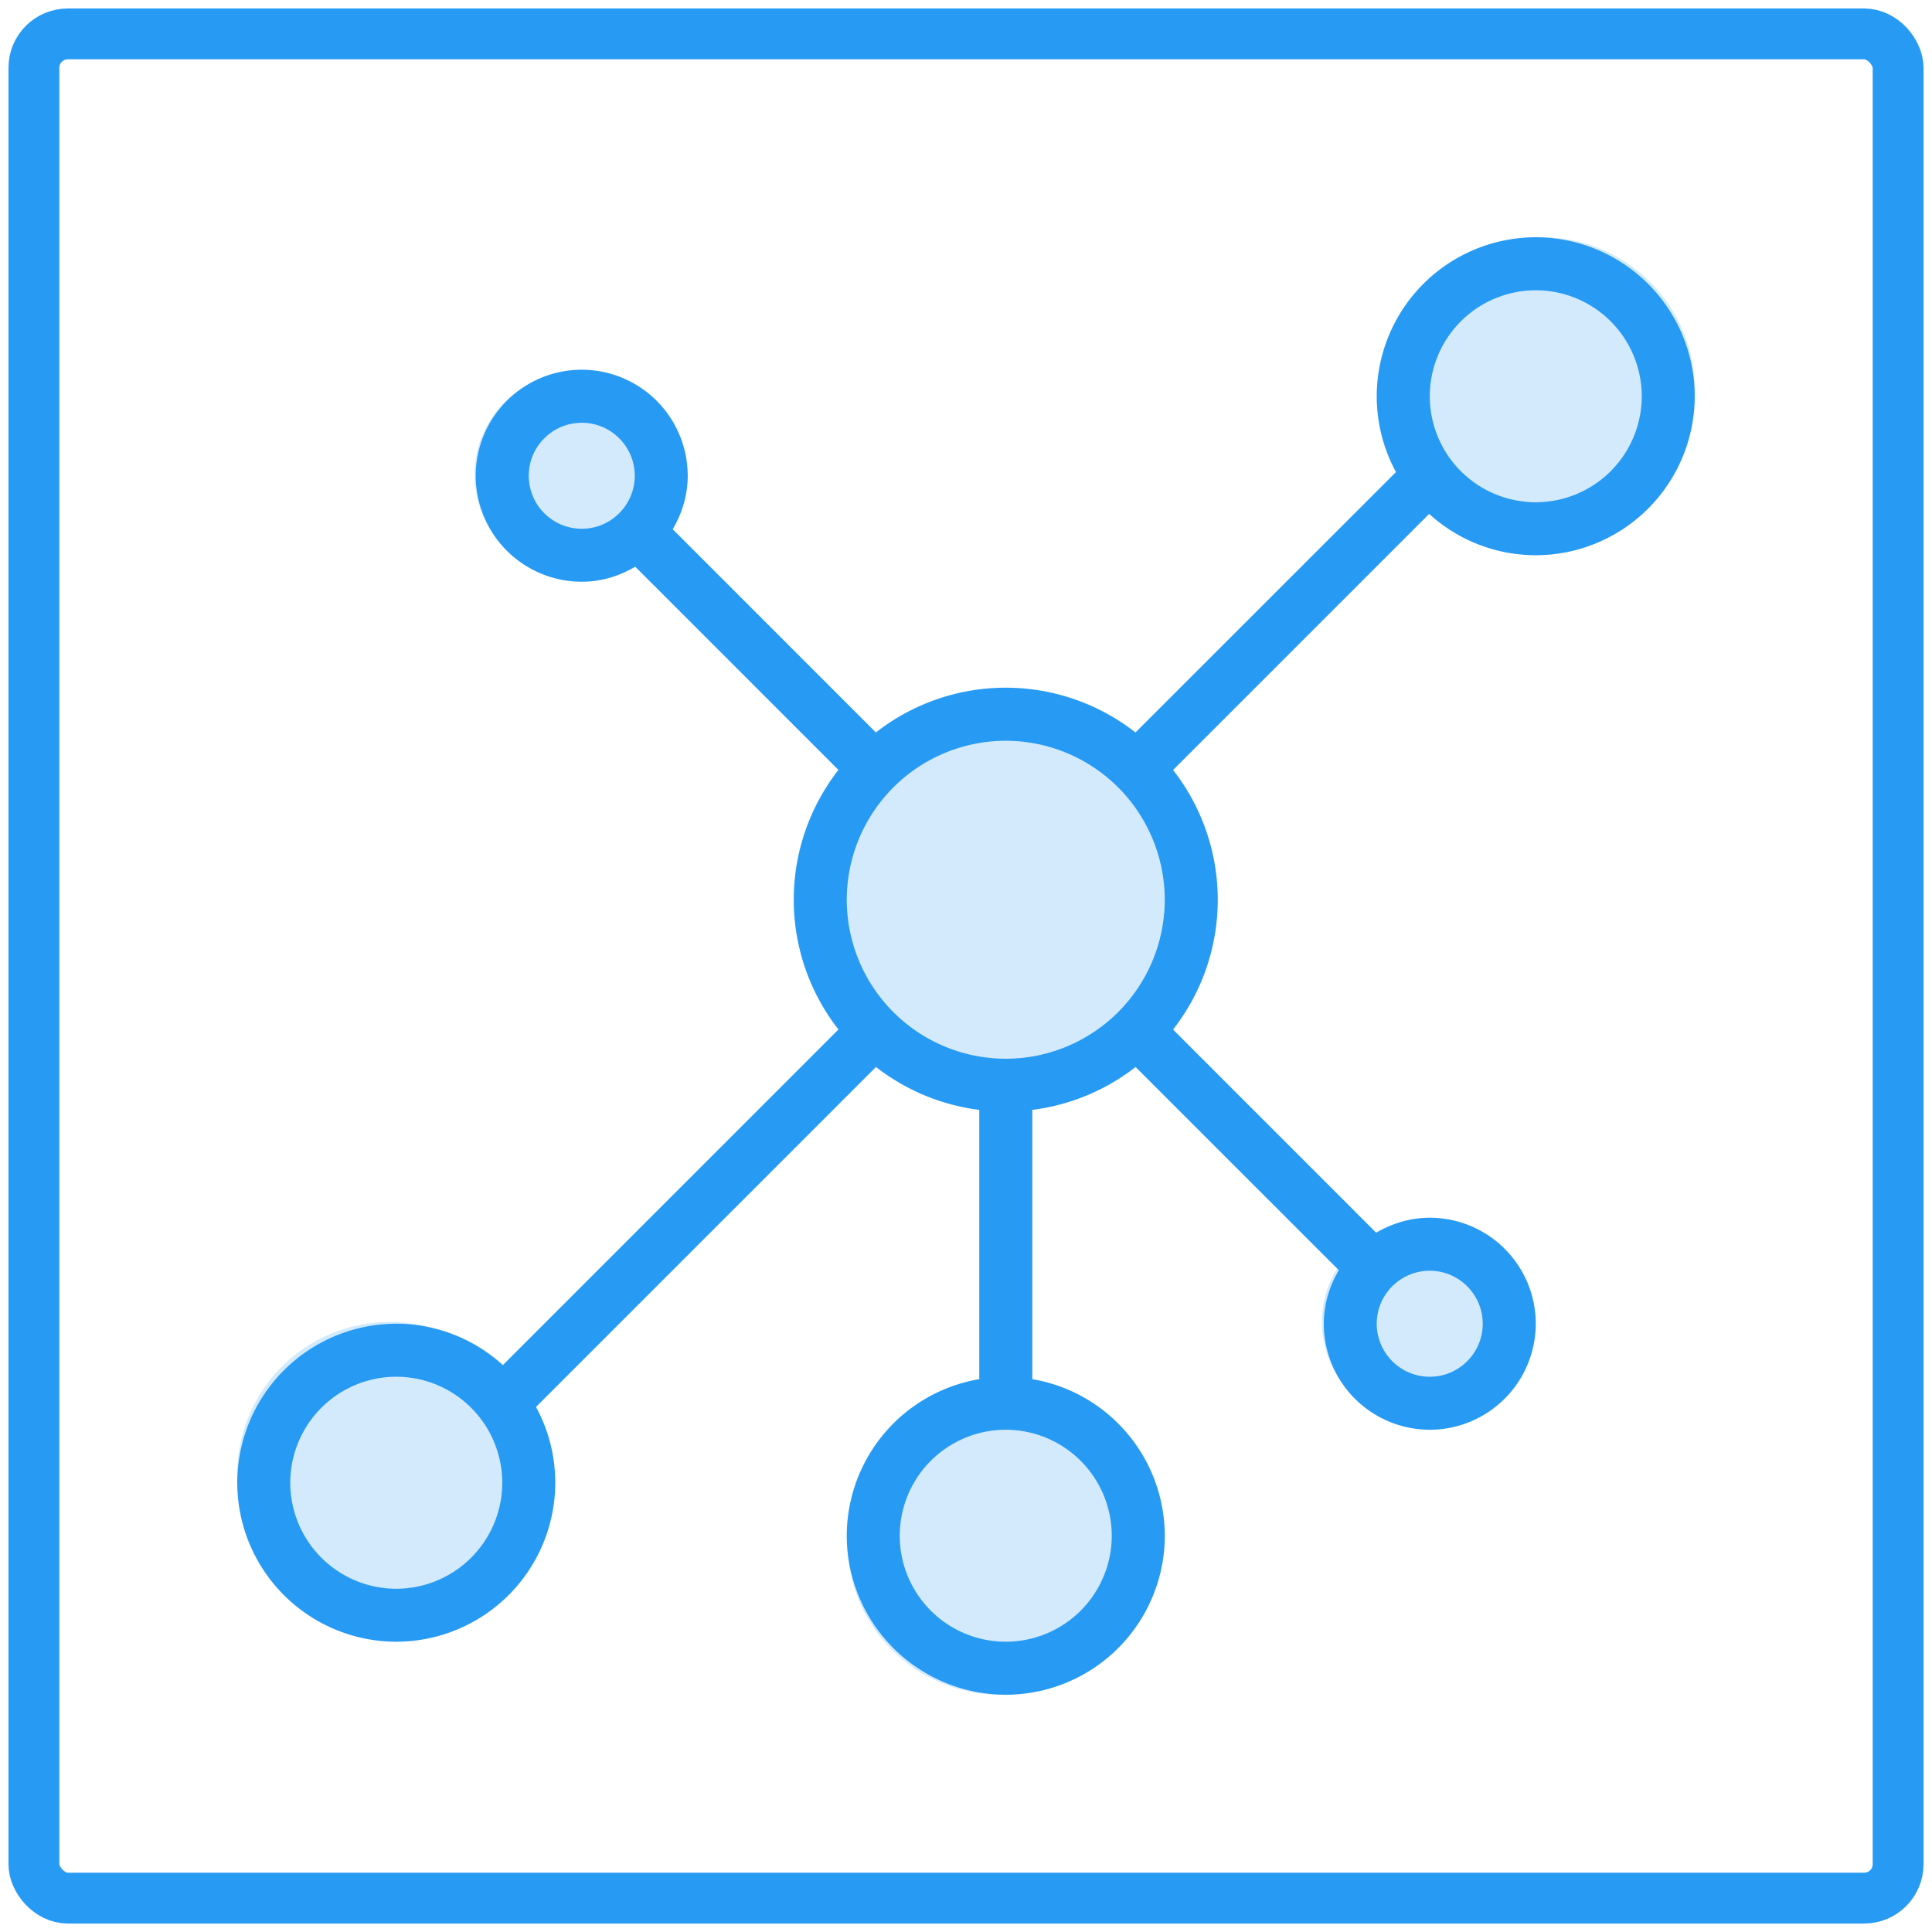 <svg xmlns="http://www.w3.org/2000/svg" width="57" height="57" viewBox="0 0 57 57">
    <g fill="none" fill-rule="evenodd" transform="translate(1 1)">
        <g fill="#279AF4" transform="translate(6 6)">
            <circle cx="22.5" cy="19.5" r="5.5" opacity=".2"/>
            <circle cx="22.5" cy="38.5" r="4.5" opacity=".2"/>
            <circle cx="4.5" cy="36.5" r="4.5" opacity=".2"/>
            <circle cx="38.5" cy="4.5" r="4.5" opacity=".2"/>
            <circle cx="35" cy="32" r="3" opacity=".2"/>
            <circle cx="10" cy="7" r="3" opacity=".2"/>
            <path fill-rule="nonzero" d="M38.31 0a4.696 4.696 0 0 0-4.692 4.69c0 .81.206 1.572.568 2.237L26.5 14.61a6.21 6.21 0 0 0-7.658 0l-5.995-5.996c.275-.465.443-1 .443-1.579a3.13 3.13 0 0 0-3.127-3.127 3.13 3.13 0 0 0-3.128 3.127 3.13 3.13 0 0 0 3.128 3.128c.578 0 1.113-.168 1.578-.444l5.996 5.996a6.218 6.218 0 0 0 0 7.658l-9.901 9.902a4.668 4.668 0 0 0-3.146-1.221A4.696 4.696 0 0 0 0 36.745a4.696 4.696 0 0 0 4.69 4.691 4.696 4.696 0 0 0 4.692-4.69c0-.81-.206-1.571-.568-2.237l10.03-10.03a6.218 6.218 0 0 0 3.048 1.266v7.944a4.694 4.694 0 0 0-3.91 4.62A4.696 4.696 0 0 0 22.675 43a4.696 4.696 0 0 0 4.69-4.69 4.695 4.695 0 0 0-3.909-4.621v-7.944a6.218 6.218 0 0 0 3.048-1.265l5.996 5.995c-.276.466-.444 1.001-.444 1.58a3.13 3.13 0 0 0 3.127 3.127 3.13 3.13 0 0 0 3.127-3.127 3.13 3.13 0 0 0-3.127-3.128c-.579 0-1.113.168-1.579.444l-5.995-5.996a6.218 6.218 0 0 0 0-7.658l7.556-7.556a4.665 4.665 0 0 0 3.145 1.22A4.696 4.696 0 0 0 43 4.692 4.696 4.696 0 0 0 38.31 0zM8.6 7.036c0-.862.701-1.563 1.564-1.563.862 0 1.563.701 1.563 1.563 0 .863-.701 1.564-1.563 1.564A1.565 1.565 0 0 1 8.6 7.036zM4.69 39.873a3.13 3.13 0 0 1-3.126-3.128 3.13 3.13 0 0 1 3.127-3.127 3.13 3.13 0 0 1 3.127 3.127 3.13 3.13 0 0 1-3.127 3.128zm21.11-1.564a3.13 3.13 0 0 1-3.127 3.127 3.13 3.13 0 0 1-3.128-3.127 3.13 3.13 0 0 1 3.128-3.127 3.13 3.13 0 0 1 3.127 3.127zm-3.127-14.073a4.696 4.696 0 0 1-4.691-4.69 4.696 4.696 0 0 1 4.69-4.691 4.696 4.696 0 0 1 4.692 4.69 4.696 4.696 0 0 1-4.691 4.691zm14.072 7.819c0 .862-.7 1.563-1.563 1.563a1.565 1.565 0 0 1-1.564-1.563c0-.863.701-1.564 1.564-1.564.862 0 1.563.701 1.563 1.564zM38.31 7.818a3.13 3.13 0 0 1-3.127-3.127 3.13 3.13 0 0 1 3.127-3.127 3.13 3.13 0 0 1 3.127 3.127 3.13 3.13 0 0 1-3.127 3.127z"/>
        </g>
        <rect width="55" height="55" stroke="#279AF4" stroke-width="1.5" rx="1"/>
    </g>
</svg>
